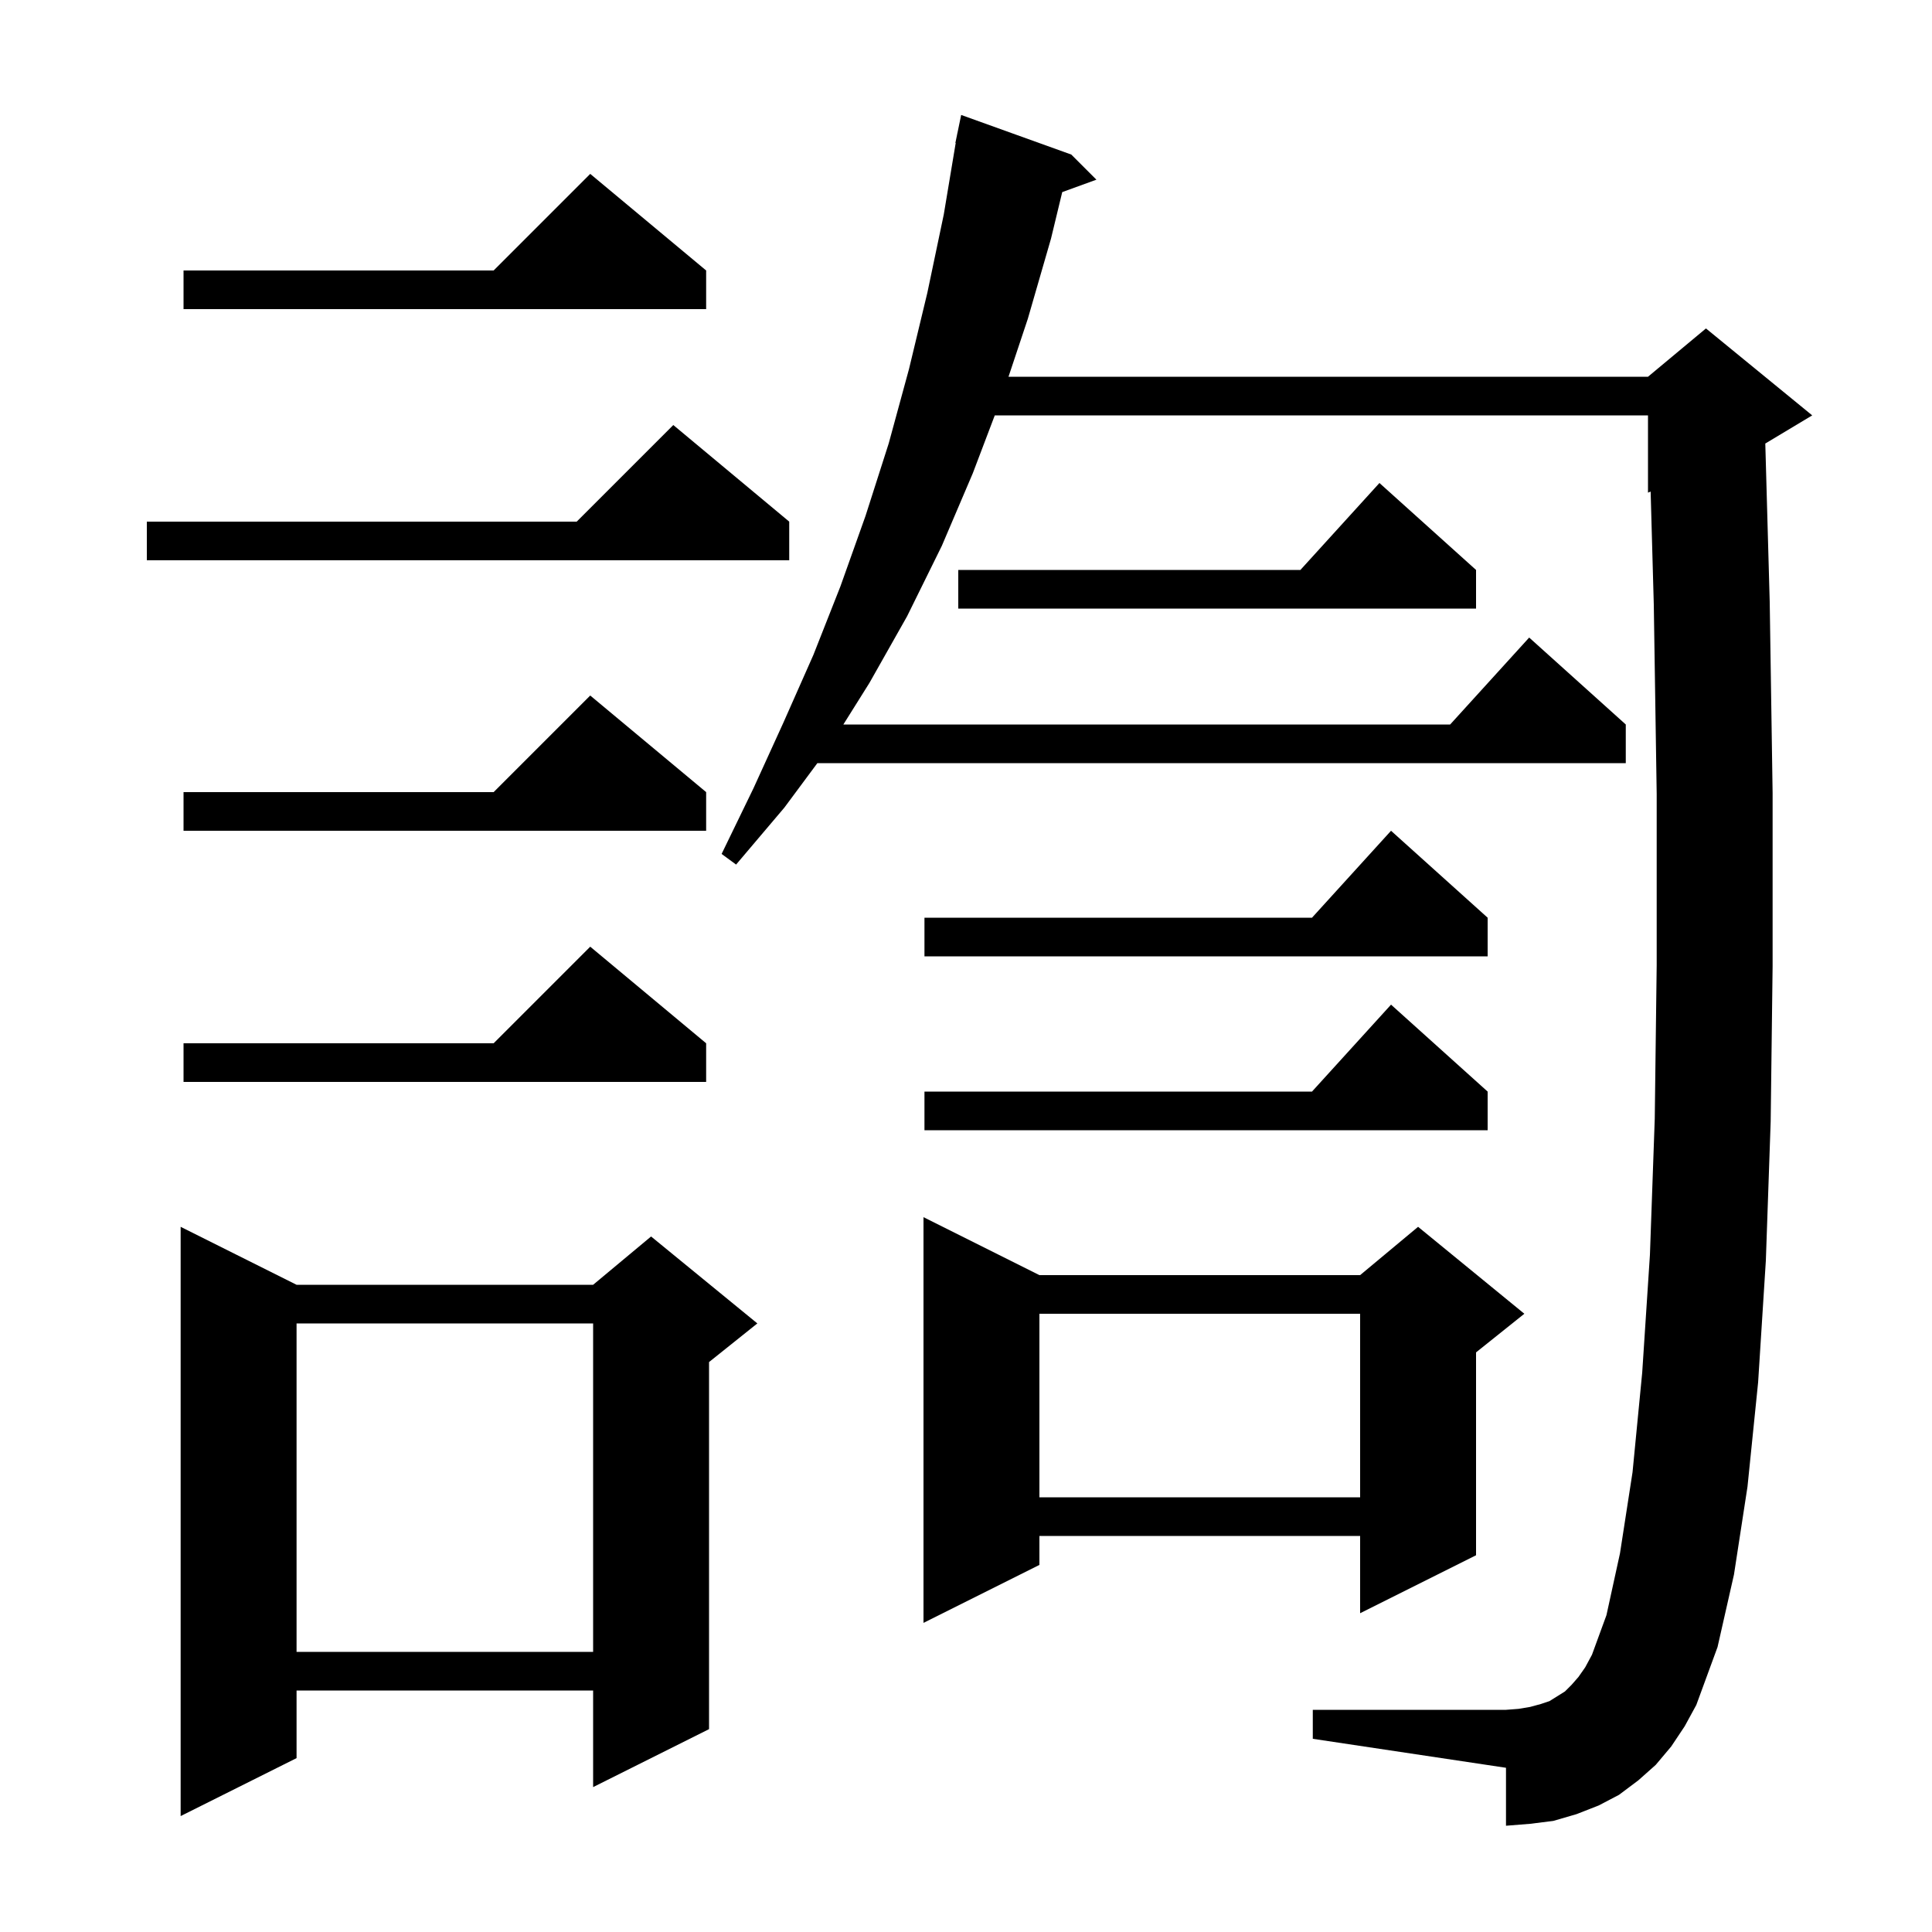 <svg xmlns="http://www.w3.org/2000/svg" xmlns:xlink="http://www.w3.org/1999/xlink" version="1.1" baseProfile="full" viewBox="0 0 200 200" width="200" height="200"><g fill="currentColor"><path d="M 30.7 133.0 L 61.4 133.0 L 67.4 128.0 L 78.4 137.0 L 73.4 141.0 L 73.4 179.0 L 61.4 185.0 L 61.4 175.0 L 30.7 175.0 L 30.7 182.0 L 18.7 188.0 L 18.7 127.0 Z M 173.0 180.8 L 171.4 182.7 L 169.6 184.3 L 167.6 185.8 L 165.5 186.9 L 163.2 187.8 L 160.8 188.5 L 158.4 188.8 L 155.9 189.0 L 155.9 183.0 L 135.9 180.0 L 135.9 177.0 L 155.9 177.0 L 157.2 176.9 L 158.4 176.7 L 159.5 176.4 L 160.4 176.1 L 162.0 175.1 L 162.7 174.4 L 163.4 173.6 L 164.1 172.6 L 164.8 171.3 L 166.3 167.2 L 167.7 160.8 L 169.0 152.4 L 170.0 142.1 L 170.8 129.9 L 171.3 115.8 L 171.5 99.9 L 171.5 82.2 L 171.2 62.6 L 170.873 50.886 L 170.6 51.0 L 170.6 43.0 L 102.978 43.0 L 100.7 49.0 L 97.5 56.5 L 93.9 63.8 L 90.0 70.7 L 87.304 75.0 L 150.118 75.0 L 158.3 66.0 L 168.3 75.0 L 168.3 79.0 L 84.613 79.0 L 81.2 83.6 L 76.2 89.5 L 74.7 88.4 L 78.0 81.6 L 81.1 74.8 L 84.2 67.8 L 87.0 60.7 L 89.6 53.4 L 92.0 45.9 L 94.1 38.2 L 96.0 30.3 L 97.7 22.2 L 98.933 14.803 L 98.9 14.8 L 99.071 13.971 L 99.1 13.8 L 99.107 13.801 L 99.5 11.9 L 110.9 16.0 L 113.5 18.6 L 109.962 19.887 L 108.8 24.7 L 106.4 33.0 L 104.4 39.0 L 170.6 39.0 L 176.6 34.0 L 187.6 43.0 L 182.743 45.914 L 183.2 62.3 L 183.5 82.1 L 183.5 100.0 L 183.3 116.1 L 182.8 130.5 L 182.0 143.1 L 180.9 153.9 L 179.5 163.0 L 177.8 170.5 L 175.6 176.5 L 174.4 178.7 Z M 30.7 137.0 L 30.7 171.0 L 61.4 171.0 L 61.4 137.0 Z M 107.6 132.0 L 140.8 132.0 L 146.8 127.0 L 157.8 136.0 L 152.8 140.0 L 152.8 161.0 L 140.8 167.0 L 140.8 159.0 L 107.6 159.0 L 107.6 162.0 L 95.6 168.0 L 95.6 126.0 Z M 107.6 136.0 L 107.6 155.0 L 140.8 155.0 L 140.8 136.0 Z M 154.0 113.0 L 154.0 117.0 L 95.7 117.0 L 95.7 113.0 L 135.818 113.0 L 144.0 104.0 Z M 73.1 108.0 L 73.1 112.0 L 19.0 112.0 L 19.0 108.0 L 51.1 108.0 L 61.1 98.0 Z M 154.0 95.0 L 154.0 99.0 L 95.7 99.0 L 95.7 95.0 L 135.818 95.0 L 144.0 86.0 Z M 73.1 82.0 L 73.1 86.0 L 19.0 86.0 L 19.0 82.0 L 51.1 82.0 L 61.1 72.0 Z M 152.8 59.0 L 152.8 63.0 L 99.2 63.0 L 99.2 59.0 L 134.618 59.0 L 142.8 50.0 Z M 81.7 54.0 L 81.7 58.0 L 15.2 58.0 L 15.2 54.0 L 59.7 54.0 L 69.7 44.0 Z M 73.1 28.0 L 73.1 32.0 L 19.0 32.0 L 19.0 28.0 L 51.1 28.0 L 61.1 18.0 Z "/></g></svg>